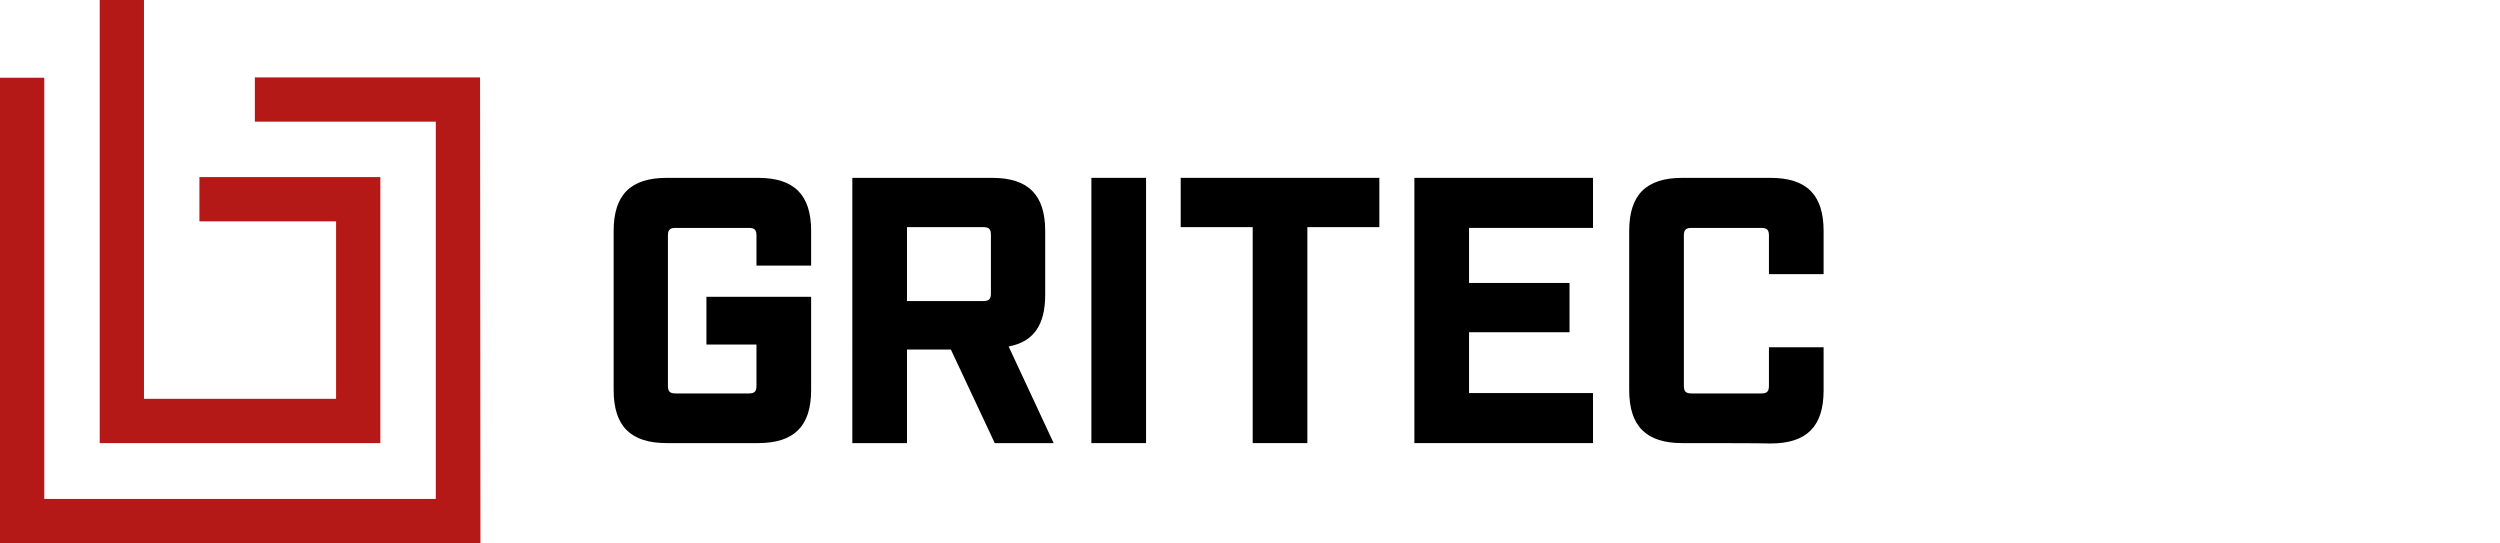 <svg xmlns="http://www.w3.org/2000/svg" xmlns:xlink="http://www.w3.org/1999/xlink" id="Ebene_1" x="0px" y="0px" viewBox="0 0 649.4 141.1" style="enable-background:new 0 0 649.4 141.1;" xml:space="preserve"><style type="text/css">	.st0{fill:#B41918;}</style><g>	<g>		<polygon class="st0" points="87.3,115.1 98.8,115.1 98.8,103.6 98.8,57.5 98.8,46 87.3,46 51.8,46 51.8,57.5 87.3,57.5    87.3,103.6 37.4,103.6 37.4,0 25.9,0 25.9,103.6 25.9,115.1 37.4,115.1   "></polygon>		<polygon class="st0" points="124.7,20.1 66.2,20.1 66.2,31.6 113.2,31.6 113.2,129.6 11.5,129.6 11.5,20.2 0,20.2 0,141.1    124.8,141.1   "></polygon>	</g></g><g>	<path d="M196.5,61.2c0-1.5-0.5-2-2-2h-19c-1.5,0-2,0.5-2,2v39c0,1.5,0.5,2,2,2h19c1.5,0,2-0.5,2-2V89.5h-13V77.1h27.2v24.2  c0,9.4-4.4,13.8-13.8,13.8h-23.7c-9.4,0-13.8-4.4-13.8-13.8V60c0-9.4,4.4-13.8,13.8-13.8h23.7c9.4,0,13.8,4.4,13.8,13.8V69h-14.2  L196.5,61.2L196.5,61.2z"></path>	<path d="M258.4,115.1L247,90.8h-11.4v24.3h-14.2V46.2h36.3c9.4,0,13.8,4.4,13.8,13.8v16.6c0,7.8-3,12.2-9.5,13.4l11.7,25.1  L258.4,115.1L258.4,115.1z M255.4,78.2c1.5,0,2-0.5,2-2V61c0-1.5-0.5-2-2-2h-19.8v19.2L255.4,78.2L255.4,78.2z"></path>	<path d="M283.5,46.2h14.2v68.9h-14.2V46.2z"></path>	<path d="M339.6,59v56.1h-14.2V59h-18.7V46.2h51.6V59H339.6z"></path>	<path d="M413.8,46.2v13h-32.2v14.3h26.1v12.8h-26.1v15.8h32.2v13h-46.4V46.2H413.8z"></path>	<path d="M437,115.1c-9.4,0-13.8-4.4-13.8-13.8V60c0-9.4,4.4-13.8,13.8-13.8h22.9c9.4,0,13.8,4.4,13.8,13.8v11.2h-14.2V61.2  c0-1.5-0.5-2-2-2h-18.1c-1.5,0-2,0.5-2,2v39c0,1.5,0.5,2,2,2h18.1c1.5,0,2-0.5,2-2v-10h14.2v11.2c0,9.4-4.4,13.8-13.8,13.8  C459.9,115.1,437,115.1,437,115.1z"></path></g></svg>